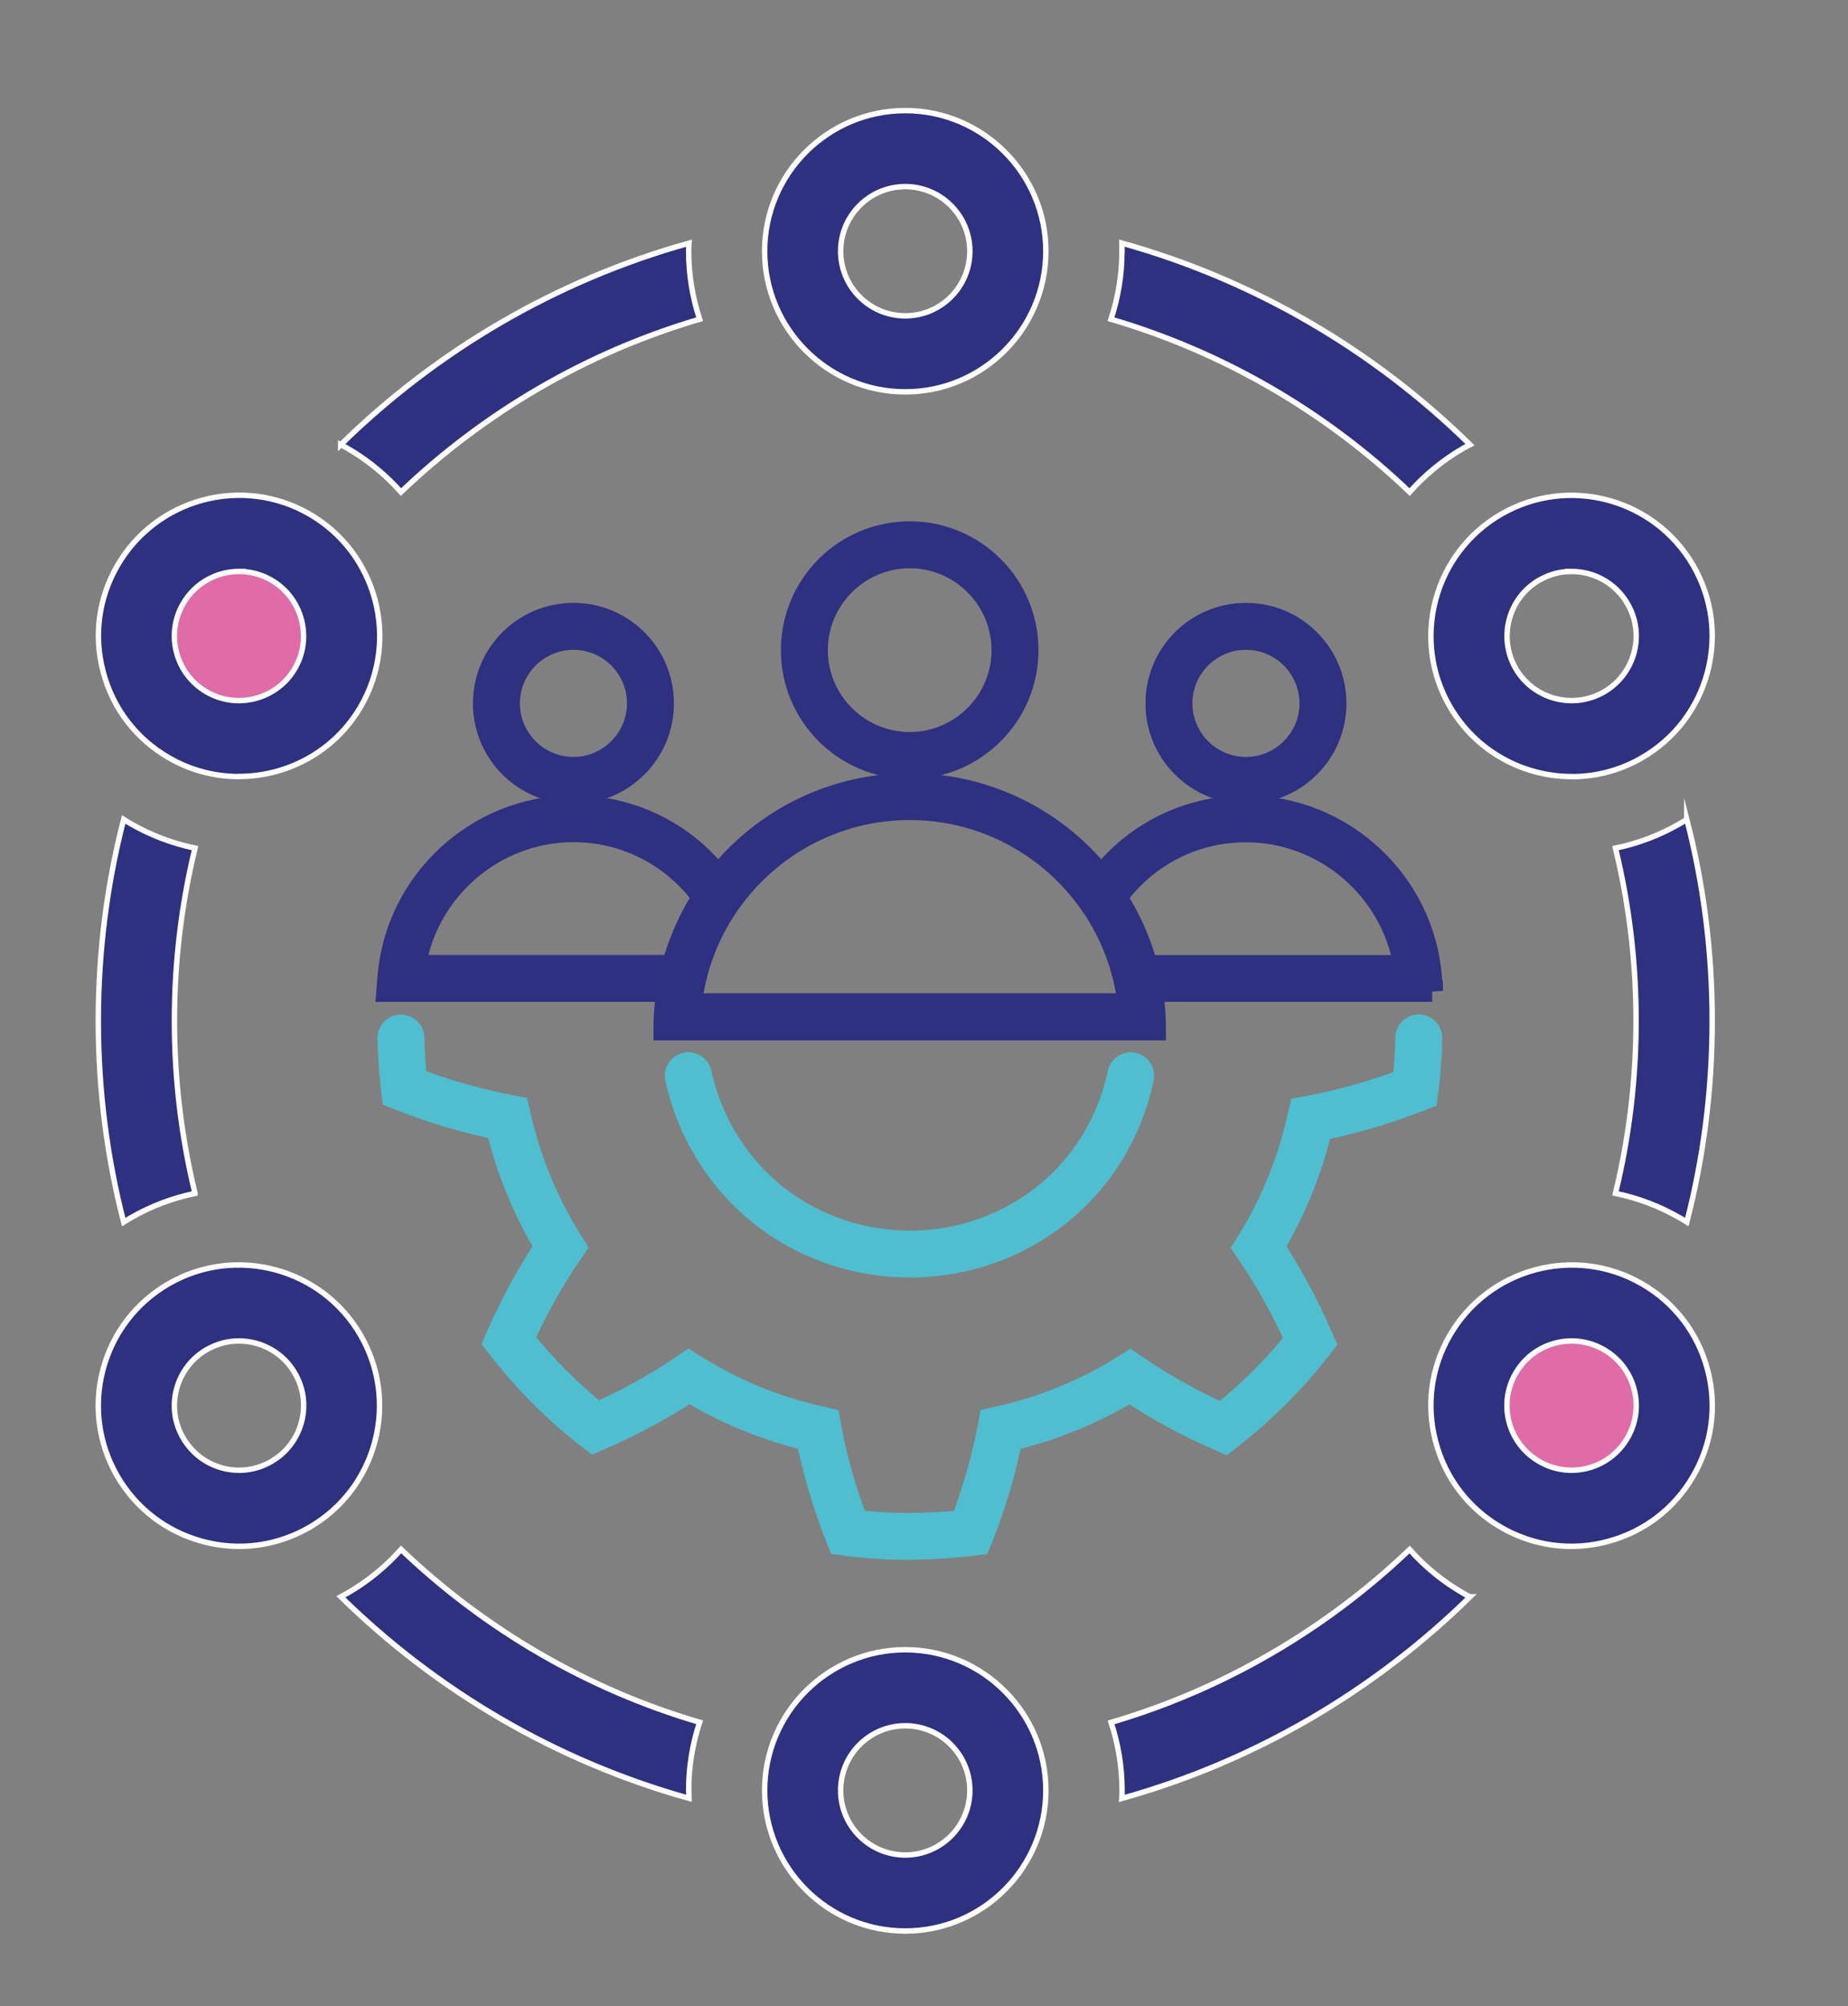 <?xml version="1.0" encoding="UTF-8"?> <svg xmlns="http://www.w3.org/2000/svg" id="Layer_1" viewBox="0 0 170.48 185.03"><rect x="0" y="0" width="170.48" height="185.03" fill="#808080" stroke="none"/><defs><style>.cls-1{stroke:#2e3080;}.cls-1,.cls-2{fill:#2e3080;}.cls-1,.cls-2,.cls-3{stroke-miterlimit:10;}.cls-1,.cls-3{stroke-width:2px;}.cls-4{fill:#e06ba6;stroke-width:0px;}.cls-2{stroke:#fff;stroke-width:.5px;}.cls-3{fill:#4fbece;stroke:#4fbece;}</style></defs><circle class="cls-4" cx="21.94" cy="58.94" r="9.02"></circle><circle class="cls-4" cx="144.37" cy="130.41" r="9.02"></circle><path class="cls-2" d="M103.5,23.17c0,2.19-.36,4.3-1.01,6.27,10.46,3.07,19.87,8.61,27.55,15.94,1.39-1.56,3.04-2.94,4.95-4.04.2-.12.41-.22.62-.33-8.85-8.68-19.85-15.17-32.12-18.59,0,.25.02.49.02.74Z"></path><path class="cls-2" d="M31.43,41.01c.21.11.41.21.61.33,1.91,1.1,3.56,2.48,4.95,4.04,7.68-7.33,17.09-12.87,27.55-15.94-.65-1.97-1.01-4.08-1.01-6.27,0-.25,0-.49.02-.74-12.27,3.42-23.27,9.91-32.12,18.59Z"></path><path class="cls-2" d="M17.99,110.06c-1.24-5.11-1.9-10.44-1.9-15.92s.66-10.81,1.9-15.92c-2.08-.43-4.09-1.19-5.94-2.26-.22-.12-.43-.26-.64-.39-1.53,5.94-2.34,12.16-2.34,18.57s.81,12.63,2.34,18.57c.21-.13.42-.26.64-.39,1.85-1.07,3.86-1.83,5.94-2.26Z"></path><path class="cls-2" d="M63.53,165.11c0-2.19.36-4.3,1.01-6.27-10.45-3.07-19.86-8.61-27.54-15.94-1.41,1.58-3.07,2.95-4.95,4.03-.2.12-.41.22-.61.33,8.85,8.68,19.85,15.17,32.12,18.59,0-.25-.02-.49-.02-.74Z"></path><path class="cls-2" d="M135.6,147.27c-.2-.11-.41-.21-.61-.33-1.89-1.09-3.55-2.45-4.95-4.03-7.68,7.33-17.09,12.87-27.54,15.94.65,1.97,1.01,4.08,1.01,6.27,0,.25,0,.5-.02.74,12.27-3.42,23.27-9.91,32.12-18.59Z"></path><path class="cls-2" d="M155.61,75.57c-.21.13-.42.26-.64.39-1.85,1.07-3.86,1.83-5.94,2.26,1.24,5.11,1.9,10.44,1.9,15.92s-.66,10.81-1.9,15.92c2.08.43,4.09,1.19,5.94,2.26.22.12.43.26.64.39,1.53-5.94,2.34-12.16,2.34-18.57s-.81-12.63-2.34-18.57Z"></path><path class="cls-2" d="M83.51,36.14c-7.15,0-12.97-5.82-12.97-12.97s5.82-12.97,12.97-12.97,12.97,5.82,12.97,12.97-5.82,12.97-12.97,12.97ZM83.51,17.21c-3.29,0-5.96,2.67-5.96,5.96s2.67,5.96,5.96,5.96,5.96-2.67,5.96-5.96-2.67-5.96-5.96-5.96ZM22.03,71.62c-2.2,0-4.43-.56-6.46-1.74-3-1.73-5.15-4.53-6.04-7.88-.9-3.35-.44-6.84,1.3-9.84,3.58-6.19,11.52-8.33,17.72-4.75h0c6.19,3.58,8.32,11.53,4.75,17.72-2.4,4.16-6.77,6.48-11.26,6.48ZM22.06,52.7c-2.06,0-4.07,1.07-5.17,2.98-.8,1.38-1.01,2.98-.6,4.52.41,1.54,1.4,2.82,2.78,3.62,2.84,1.64,6.5.66,8.14-2.18,1.64-2.84.66-6.5-2.18-8.14h0c-.94-.54-1.96-.8-2.97-.8ZM22.07,142.61c-1.13,0-2.26-.15-3.38-.45-3.35-.9-6.14-3.04-7.88-6.04-1.73-3-2.19-6.5-1.3-9.84.9-3.35,3.04-6.14,6.04-7.88,6.19-3.58,14.14-1.45,17.72,4.75,1.73,3,2.19,6.5,1.3,9.84-.9,3.35-3.04,6.14-6.04,7.88-2,1.15-4.22,1.74-6.47,1.74ZM22.04,123.67c-1.01,0-2.03.26-2.97.8-1.38.8-2.36,2.08-2.78,3.62-.41,1.54-.2,3.14.6,4.52.8,1.38,2.08,2.36,3.62,2.78,1.54.41,3.14.2,4.52-.6,1.38-.8,2.36-2.08,2.78-3.62.41-1.54.2-3.14-.6-4.52-1.1-1.91-3.11-2.98-5.17-2.98ZM83.51,178.09c-7.15,0-12.97-5.82-12.97-12.97s5.82-12.97,12.97-12.97,12.97,5.82,12.97,12.97-5.82,12.97-12.97,12.97ZM83.51,159.16c-3.29,0-5.96,2.67-5.96,5.96s2.67,5.96,5.96,5.96,5.96-2.67,5.96-5.96-2.67-5.96-5.96-5.96ZM144.96,142.61c-2.25,0-4.47-.59-6.47-1.74-3-1.73-5.15-4.53-6.04-7.88-.9-3.35-.44-6.84,1.3-9.84,3.58-6.19,11.53-8.33,17.72-4.75,3,1.73,5.15,4.53,6.04,7.88.9,3.35.44,6.84-1.3,9.84-1.73,3-4.53,5.15-7.88,6.04-1.12.3-2.25.45-3.38.45ZM144.99,123.67c-2.06,0-4.07,1.07-5.17,2.98-.8,1.38-1.01,2.98-.6,4.52.41,1.54,1.4,2.82,2.78,3.62,1.38.8,2.98,1.01,4.52.6,1.54-.41,2.82-1.4,3.62-2.78.8-1.38,1.01-2.98.6-4.52-.41-1.54-1.4-2.82-2.78-3.62-.94-.54-1.96-.8-2.97-.8ZM145,71.62c-4.49,0-8.86-2.33-11.26-6.48-3.58-6.19-1.45-14.14,4.75-17.72,6.2-3.58,14.14-1.45,17.72,4.75,1.73,3,2.19,6.5,1.3,9.84-.9,3.35-3.04,6.14-6.04,7.88-2.04,1.18-4.27,1.74-6.46,1.74ZM144.97,52.7c-1.01,0-2.03.26-2.97.8-2.84,1.64-3.82,5.29-2.18,8.14,1.64,2.84,5.29,3.82,8.14,2.18,1.38-.8,2.36-2.08,2.78-3.62.41-1.54.2-3.14-.6-4.52-1.1-1.91-3.11-2.98-5.17-2.98Z"></path><g id="teamworcn_icon"><g id="past_cog"><path class="cls-3" d="M83.85,142.86c-1.96,0-3.9-.12-5.79-.37l-.68-.09-.25-.64c-.68-1.74-1.23-3.37-1.69-4.99-.24-.83-.46-1.67-.65-2.49-.11-.46-.21-.93-.32-1.48-3.86-.94-7.52-2.44-10.9-4.47-.38.25-.78.51-1.21.78-.73.45-1.48.88-2.24,1.3-1.47.82-3.02,1.58-4.73,2.32l-.63.28-.55-.42c-2.99-2.32-5.75-5.08-8.21-8.22l-.43-.55.28-.64c1.24-2.84,2.73-5.6,4.45-8.21-2.02-3.38-3.51-7.03-4.46-10.87-3.06-.63-6.08-1.53-8.97-2.68l-.64-.26-.08-.69c-.18-1.54-.3-3.13-.33-4.71-.01-.64.49-1.18,1.14-1.19.64-.01,1.18.49,1.19,1.14.03,1.27.11,2.55.24,3.8,2.79,1.06,5.7,1.89,8.65,2.46l.75.14.17.74c.93,4.1,2.53,7.99,4.74,11.54l.4.64-.43.63c-1.68,2.48-3.15,5.1-4.38,7.81,2.07,2.57,4.36,4.87,6.82,6.84,1.39-.62,2.67-1.26,3.89-1.94.73-.4,1.45-.82,2.15-1.25.63-.39,1.24-.8,1.75-1.14l.63-.42.64.4c3.54,2.23,7.43,3.82,11.56,4.74l.75.17.14.75c.16.85.3,1.51.44,2.13.19.78.4,1.59.63,2.39.38,1.35.83,2.71,1.37,4.13,3.13.35,6.38.35,9.66,0,1.06-2.79,1.89-5.7,2.46-8.65l.14-.75.75-.17c4.12-.91,8.01-2.5,11.55-4.72l.64-.4.63.43c2.47,1.68,5.09,3.14,7.79,4.36,2.57-2.07,4.87-4.36,6.84-6.82-.62-1.39-1.26-2.67-1.94-3.89-.4-.73-.82-1.45-1.25-2.15-.33-.54-.71-1.11-1.19-1.82l-.42-.62.4-.64c2.17-3.51,3.74-7.37,4.65-11.48l.17-.75.75-.14c.82-.15,1.56-.31,2.26-.47.79-.19,1.59-.4,2.39-.63,1.35-.38,2.71-.83,4.13-1.37.14-1.26.22-2.56.25-3.89.01-.64.54-1.16,1.19-1.14.64.01,1.15.55,1.14,1.19-.03,1.65-.15,3.28-.35,4.82l-.09.68-.64.25c-1.74.68-3.37,1.23-4.99,1.69-.82.24-1.66.46-2.49.65-.52.12-1.05.23-1.61.35-.93,3.83-2.4,7.46-4.38,10.8.31.46.58.88.82,1.28.45.73.88,1.48,1.3,2.24.82,1.47,1.58,3.02,2.32,4.73l.28.63-.42.55c-2.32,2.99-5.08,5.75-8.22,8.21l-.55.43-.64-.28c-2.83-1.23-5.58-2.72-8.18-4.43-3.38,2.03-7.04,3.52-10.9,4.45-.63,3.06-1.53,6.08-2.68,8.97l-.26.64-.69.08c-1.95.23-3.9.35-5.82.35Z"></path><path class="cls-3" d="M83.93,116.82c-4.66,0-9.3-1.44-13.17-4.3-4.25-3.14-7.24-7.78-8.4-13.06-.14-.63.26-1.25.89-1.39.63-.14,1.25.26,1.39.89,1.05,4.74,3.71,8.89,7.51,11.69,6.54,4.82,15.55,5.14,22.43.78,4.42-2.8,7.48-7.23,8.6-12.46.13-.63.75-1.03,1.38-.89.63.13,1.03.75.89,1.38-1.25,5.85-4.67,10.8-9.63,13.94-3.61,2.29-7.75,3.42-11.89,3.42Z"></path></g><g id="men_icon"><g id="man"><path class="cls-1" d="M132.12,91.4h-26.06c-.64,0-1.16-.52-1.16-1.16s.52-1.16,1.16-1.16h23.49c-1.16-7.05-7.35-12.4-14.61-12.4-4.61,0-8.88,2.1-11.72,5.78-.39.51-1.12.6-1.63.21-.51-.39-.6-1.12-.21-1.63,3.28-4.25,8.22-6.68,13.56-6.68,8.89,0,16.4,6.94,17.08,15.8l.1,1.25Z"></path><path class="cls-1" d="M114.94,58.93c3.28,0,5.94,2.67,5.94,5.94s-2.67,5.94-5.94,5.94-5.94-2.67-5.94-5.94,2.67-5.94,5.94-5.94M114.94,56.6c-4.57,0-8.27,3.7-8.27,8.27s3.7,8.27,8.27,8.27,8.27-3.7,8.27-8.27-3.7-8.27-8.27-8.27h0Z"></path></g><g id="man-2"><path class="cls-1" d="M61.78,91.4h-26.06l.1-1.25c.69-8.86,8.19-15.8,17.08-15.8,5.34,0,10.28,2.43,13.56,6.68.39.51.3,1.24-.21,1.63-.51.39-1.24.3-1.63-.21-2.84-3.67-7.11-5.78-11.72-5.78-7.26,0-13.45,5.35-14.61,12.4h23.49c.64,0,1.16.52,1.16,1.16s-.52,1.16-1.16,1.16Z"></path><path class="cls-1" d="M52.9,58.93c3.28,0,5.94,2.67,5.94,5.94s-2.67,5.94-5.94,5.94-5.94-2.67-5.94-5.94,2.67-5.94,5.94-5.94M52.9,56.6c-4.57,0-8.27,3.7-8.27,8.27s3.7,8.27,8.27,8.27,8.27-3.7,8.27-8.27-3.7-8.27-8.27-8.27h0Z"></path></g><g id="man-3"><path class="cls-1" d="M83.92,74.63c10.41,0,19.02,7.88,20.18,17.98h-40.35c1.16-10.11,9.77-17.98,20.18-17.98M83.92,72.31c-12.5,0-22.64,10.14-22.64,22.64h45.28c0-12.5-10.14-22.64-22.64-22.64h0Z"></path><path class="cls-1" d="M83.92,51.41c4.71,0,8.55,3.84,8.55,8.55s-3.84,8.55-8.55,8.55-8.55-3.84-8.55-8.55,3.84-8.55,8.55-8.55M83.92,49.08c-6.01,0-10.88,4.87-10.88,10.88s4.87,10.88,10.88,10.88,10.88-4.87,10.88-10.88-4.87-10.88-10.88-10.88h0Z"></path></g></g></g></svg> 